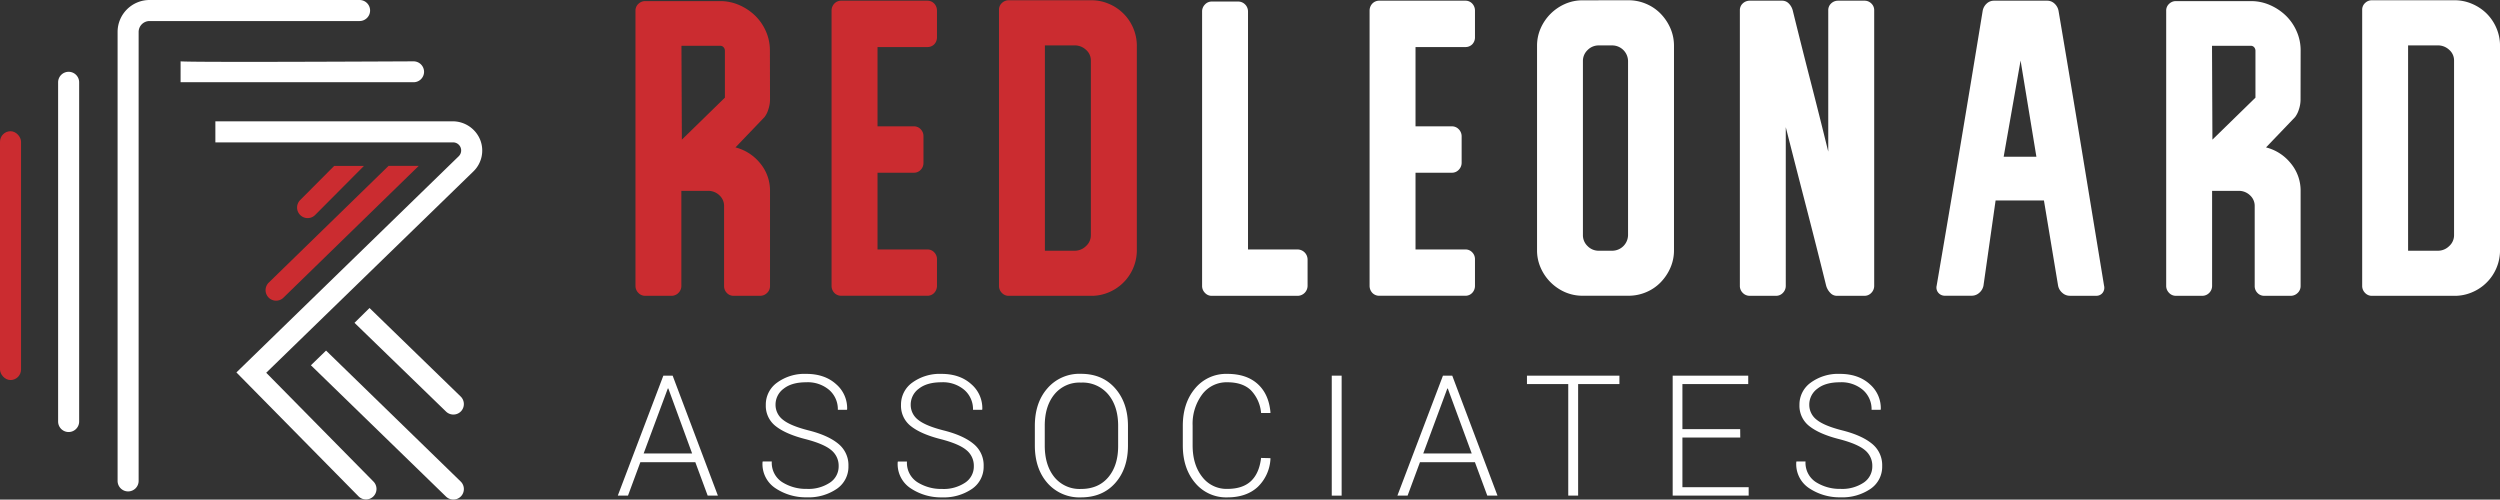 <svg xmlns="http://www.w3.org/2000/svg" viewBox="0 0 860.37 171.93"><rect x="0" y="0" width="860.37" height="171.93" fill="#333333" stroke="none"/><defs><style>.cls-1{fill:#cb2c30;}.cls-2{fill:#fff;}</style></defs><g id="Layer_2" data-name="Layer 2"><g id="Layer_1-2" data-name="Layer 1"><rect class="cls-1" y="45.16" width="7.24" height="85.63" rx="3.62"/><path class="cls-2" d="M20,28.33V145.06a3.62,3.62,0,0,0,3.62,3.62h0a3.62,3.62,0,0,0,3.62-3.62V28.33a3.62,3.62,0,0,0-3.62-3.62h0A3.62,3.62,0,0,0,20,28.33Z"/><path class="cls-2" d="M44.09,169.12h0a3.62,3.62,0,0,1-3.62-3.62V11a11,11,0,0,1,11-11h72.27a3.63,3.63,0,0,1,3.63,3.62h0a3.63,3.63,0,0,1-3.63,3.62H51.48A3.77,3.77,0,0,0,47.71,11V165.5A3.62,3.62,0,0,1,44.09,169.12Z"/><path class="cls-2" d="M145.94,24.71h0a3.62,3.62,0,0,0-3.63-3.6c-34.21.17-77,.31-80.16,0h0V28.3l80.18,0A3.6,3.6,0,0,0,145.94,24.71Z"/><path class="cls-2" d="M123.36,170.79l-42-42.62,76.52-74.41A2.78,2.78,0,0,0,155.93,49H74.12V41.75h81.57a10.22,10.22,0,0,1,9.55,6.33A10,10,0,0,1,162.91,59L91.62,128.28l36.89,37.43a3.62,3.62,0,0,1,0,5.12h0A3.62,3.62,0,0,1,123.36,170.79Z"/><path class="cls-1" d="M92.42,102.38h0a3.61,3.61,0,0,0,5.12.07l46.57-45.37H133.73L92.49,97.26A3.63,3.63,0,0,0,92.42,102.38Z"/><path class="cls-1" d="M103.32,74h0a3.62,3.62,0,0,0,5.12,0l16.8-16.89H115L103.3,68.86A3.62,3.62,0,0,0,103.32,74Z"/><path class="cls-2" d="M158.54,165.71l-46.33-45.06L107,125.71,153.5,170.9a3.63,3.63,0,0,0,5.12-.07h0A3.62,3.62,0,0,0,158.54,165.71Z"/><path class="cls-2" d="M158.62,141.58a3.63,3.63,0,0,0-.08-5.12L127.17,106,122,111.1l31.52,30.56A3.63,3.63,0,0,0,158.62,141.58Z"/><path class="cls-2" d="M239.29,159.06H220.38l-4.26,11.51h-3.51l15.68-41.29h3.2l15.57,41.29h-3.51Zm-17.78-3h16.68L230,133.68h-.17Z"/><path class="cls-2" d="M288.62,160.43a6.88,6.88,0,0,0-2.52-5.5c-1.68-1.43-4.62-2.69-8.79-3.78q-6.78-1.71-10.27-4.43a8.83,8.83,0,0,1-3.49-7.34,9.26,9.26,0,0,1,3.9-7.71,16,16,0,0,1,10-3q6.38,0,10.29,3.54a10.88,10.88,0,0,1,3.8,8.65l-.08.17h-3.12a8.76,8.76,0,0,0-2.94-6.8,11.38,11.38,0,0,0-7.95-2.67q-5,0-7.76,2.21a6.77,6.77,0,0,0-2.79,5.5,6.44,6.44,0,0,0,2.58,5.21q2.58,2.08,8.9,3.67c4.45,1.13,7.83,2.67,10.14,4.59a9.42,9.42,0,0,1,3.47,7.63,9.2,9.2,0,0,1-4,7.86,17.19,17.19,0,0,1-10.3,2.92,18.83,18.83,0,0,1-10.79-3.11,9.92,9.92,0,0,1-4.47-9.06l.06-.17h3.12a7.89,7.89,0,0,0,3.6,7.13,15.34,15.34,0,0,0,8.48,2.31,13.3,13.3,0,0,0,7.92-2.15A6.65,6.65,0,0,0,288.62,160.43Z"/><path class="cls-2" d="M335.14,160.43a6.88,6.88,0,0,0-2.52-5.5q-2.52-2.15-8.79-3.78-6.78-1.71-10.27-4.43a8.82,8.82,0,0,1-3.48-7.34,9.27,9.27,0,0,1,3.89-7.71,16.05,16.05,0,0,1,10-3q6.38,0,10.29,3.54a10.88,10.88,0,0,1,3.8,8.65l-.08.17h-3.12a8.76,8.76,0,0,0-2.94-6.8,11.34,11.34,0,0,0-7.95-2.67c-3.31,0-5.89.74-7.76,2.21a6.77,6.77,0,0,0-2.79,5.5A6.44,6.44,0,0,0,316,144.5q2.58,2.08,8.91,3.67c4.44,1.13,7.82,2.67,10.13,4.59a9.43,9.43,0,0,1,3.48,7.63,9.23,9.23,0,0,1-4,7.86,17.22,17.22,0,0,1-10.31,2.92,18.85,18.85,0,0,1-10.79-3.11,9.94,9.94,0,0,1-4.47-9.06l.06-.17h3.12a7.89,7.89,0,0,0,3.6,7.13,15.37,15.37,0,0,0,8.48,2.31,13.3,13.3,0,0,0,7.92-2.15A6.65,6.65,0,0,0,335.14,160.43Z"/><path class="cls-2" d="M388.19,153.3q0,8-4.38,12.93t-11.76,4.94a14.62,14.62,0,0,1-11.58-4.94q-4.32-4.93-4.33-12.93v-6.72q0-8,4.32-12.93a14.52,14.52,0,0,1,11.56-5q7.38,0,11.77,5t4.4,12.93Zm-3.38-6.75q0-6.7-3.39-10.79a11.51,11.51,0,0,0-9.4-4.09,11.1,11.1,0,0,0-9.18,4.09q-3.3,4.08-3.29,10.79v6.79q0,6.75,3.3,10.85a11.18,11.18,0,0,0,9.2,4.08q6,0,9.4-4.07t3.36-10.86Z"/><path class="cls-2" d="M437.18,157.67l.05.17a14.37,14.37,0,0,1-4.42,9.77q-3.88,3.55-10.41,3.56a13.85,13.85,0,0,1-11.11-5q-4.23-5-4.23-12.89v-6.72q0-7.87,4.23-12.89a13.84,13.84,0,0,1,11.11-5q6.59,0,10.44,3.49t4.39,9.81l-.05.17H434a12.81,12.81,0,0,0-3.53-7.86q-2.85-2.72-8.07-2.72a10.47,10.47,0,0,0-8.69,4.2,16.92,16.92,0,0,0-3.27,10.73v6.78q0,6.63,3.27,10.81a10.5,10.5,0,0,0,8.69,4.17q5.22,0,8.08-2.65c1.91-1.78,3.09-4.42,3.52-8Z"/><path class="cls-2" d="M461.72,170.57h-3.4V129.28h3.4Z"/><path class="cls-2" d="M507.59,159.06H488.68l-4.26,11.51h-3.51l15.68-41.29h3.2l15.57,41.29h-3.51Zm-17.78-3h16.68l-8.23-22.35h-.17Z"/><path class="cls-2" d="M557.32,132.18H543.11v38.39h-3.4V132.18H525.5v-2.9h31.82Z"/><path class="cls-2" d="M598.91,150.58H579v17.1H601.8v2.89H575.65V129.28h26v2.9H579v15.51h19.88Z"/><path class="cls-2" d="M644.35,160.43a6.88,6.88,0,0,0-2.52-5.5q-2.54-2.15-8.79-3.78-6.78-1.71-10.27-4.43a8.83,8.83,0,0,1-3.49-7.34,9.26,9.26,0,0,1,3.9-7.71,16,16,0,0,1,10-3q6.38,0,10.29,3.54a10.91,10.91,0,0,1,3.8,8.65l-.09.17H644.1a8.76,8.76,0,0,0-2.94-6.8,11.38,11.38,0,0,0-7.95-2.67q-5,0-7.76,2.21a6.77,6.77,0,0,0-2.79,5.5,6.44,6.44,0,0,0,2.58,5.21q2.58,2.08,8.9,3.67c4.44,1.13,7.82,2.67,10.14,4.59a9.42,9.42,0,0,1,3.47,7.63,9.2,9.2,0,0,1-4,7.86,17.19,17.19,0,0,1-10.3,2.92,18.88,18.88,0,0,1-10.8-3.11,9.92,9.92,0,0,1-4.46-9.06l.06-.17h3.12a7.89,7.89,0,0,0,3.6,7.13,15.34,15.34,0,0,0,8.48,2.31,13.3,13.3,0,0,0,7.92-2.15A6.67,6.67,0,0,0,644.35,160.43Z"/><path class="cls-1" d="M265,34.34a10.51,10.51,0,0,1-.59,3.34,8.09,8.09,0,0,1-1.3,2.61l-10,10.44a16,16,0,0,1,8.49,5.45A14.71,14.71,0,0,1,265,65.83V98.48a3.19,3.19,0,0,1-1,2.32,3.35,3.35,0,0,1-2.47,1h-9a3.12,3.12,0,0,1-2.4-1,3.31,3.31,0,0,1-.94-2.32V70.91a4.91,4.91,0,0,0-1.61-3.7,5.55,5.55,0,0,0-4-1.53h-9.09V98.33a3.38,3.38,0,0,1-1,2.47,3.32,3.32,0,0,1-2.45,1H222a3.14,3.14,0,0,1-2.3-1,3.38,3.38,0,0,1-1-2.47V3.72a3.1,3.1,0,0,1,1-2.39A3.32,3.32,0,0,1,222,.38h25.83a16.22,16.22,0,0,1,6.61,1.38,18.5,18.5,0,0,1,5.44,3.63,17,17,0,0,1,3.7,5.37,16.14,16.14,0,0,1,1.38,6.6ZM249.47,17.51a1.84,1.84,0,0,0-.44-1.24,1.49,1.49,0,0,0-1.17-.51H234.52l.14,32.3,14.81-14.45Z"/><path class="cls-1" d="M289.63.24h29.49a3.16,3.16,0,0,1,2.4,1,3.54,3.54,0,0,1,.94,2.47v9a3.47,3.47,0,0,1-.94,2.54,3.25,3.25,0,0,1-2.4.94H302V43.48h12.45a3.18,3.18,0,0,1,2.41,1,3.39,3.39,0,0,1,.95,2.44V56a3.39,3.39,0,0,1-.95,2.44,3.14,3.14,0,0,1-2.41,1H302V85.85h17.12a3.13,3.13,0,0,1,2.4,1,3.35,3.35,0,0,1,.94,2.32v9.14a3.54,3.54,0,0,1-.94,2.47,3.12,3.12,0,0,1-2.4,1H289.63a3.23,3.23,0,0,1-2.51-1,3.49,3.49,0,0,1-.94-2.47V3.72a3.49,3.49,0,0,1,.94-2.47A3.26,3.26,0,0,1,289.63.24Z"/><path class="cls-1" d="M347.13.09h28.44a15,15,0,0,1,6.07,1.24A15.61,15.61,0,0,1,390,9.67a15.5,15.5,0,0,1,1.24,6.09V86a15.69,15.69,0,0,1-9.6,14.58,15.18,15.18,0,0,1-6.07,1.23H347.13a3.19,3.19,0,0,1-2.33-1,3.39,3.39,0,0,1-1-2.47V3.43a3.13,3.13,0,0,1,1-2.39A3.33,3.33,0,0,1,347.13.09ZM359.6,15.62V86.29h10.26a5.47,5.47,0,0,0,3.88-1.6,5,5,0,0,0,1.68-3.77V20.84a4.82,4.82,0,0,0-1.68-3.7,5.65,5.65,0,0,0-3.88-1.52Z"/><path class="cls-2" d="M417,.53h9.06a3.34,3.34,0,0,1,2.44,1,3.41,3.41,0,0,1,1,2.47V85.85h17A3.48,3.48,0,0,1,450,89.33v9a3.47,3.47,0,0,1-3.49,3.48H417a3.12,3.12,0,0,1-2.3-1,3.35,3.35,0,0,1-1-2.47V4a3.37,3.37,0,0,1,1-2.47A3.16,3.16,0,0,1,417,.53Z"/><path class="cls-2" d="M474.79.24h29.49a3.15,3.15,0,0,1,2.39,1,3.49,3.49,0,0,1,.94,2.47v9a3.43,3.43,0,0,1-.94,2.54,3.24,3.24,0,0,1-2.39.94H487.15V43.48H499.6a3.2,3.2,0,0,1,2.42,1,3.43,3.43,0,0,1,1,2.44V56a3.43,3.43,0,0,1-1,2.44,3.16,3.16,0,0,1-2.42,1H487.15V85.85h17.13a3.12,3.12,0,0,1,2.39,1,3.31,3.31,0,0,1,.94,2.32v9.14a3.49,3.49,0,0,1-.94,2.47,3.11,3.11,0,0,1-2.39,1H474.79a3.23,3.23,0,0,1-2.52-1,3.53,3.53,0,0,1-.93-2.47V3.72a3.53,3.53,0,0,1,.93-2.47A3.27,3.27,0,0,1,474.79.24Z"/><path class="cls-2" d="M560.43.09a15.33,15.33,0,0,1,6.1,1.24,15.06,15.06,0,0,1,5,3.41,16.85,16.85,0,0,1,3.34,5,15,15,0,0,1,1.23,6V86.14a14.9,14.9,0,0,1-1.23,6,16.77,16.77,0,0,1-3.34,5,15.06,15.06,0,0,1-5,3.41,15.5,15.5,0,0,1-6.1,1.23H544.62a15,15,0,0,1-6-1.23,16.26,16.26,0,0,1-8.41-8.42,14.75,14.75,0,0,1-1.24-6V15.76a14.81,14.81,0,0,1,1.24-6,16.29,16.29,0,0,1,8.41-8.41,14.83,14.83,0,0,1,6-1.24Zm-10.16,86.2h4.65a5.47,5.47,0,0,0,5.37-5.37V21a5.47,5.47,0,0,0-5.37-5.37h-4.65a5.3,5.3,0,0,0-3.91,1.6,5.13,5.13,0,0,0-1.6,3.77V80.92a5.13,5.13,0,0,0,1.6,3.77A5.3,5.3,0,0,0,550.27,86.29Z"/><path class="cls-2" d="M644,1.18a3.15,3.15,0,0,1,1,2.39V98.33a3.39,3.39,0,0,1-1,2.47,3.14,3.14,0,0,1-2.3,1h-9.64a3,3,0,0,1-2.16-1,5.71,5.71,0,0,1-1.43-2.47q-3.37-13.64-6.9-27.28t-7-27.28V98.33a3.39,3.39,0,0,1-1,2.47,3.14,3.14,0,0,1-2.3,1h-9.06a3.28,3.28,0,0,1-2.44-1,3.35,3.35,0,0,1-1-2.47V3.57a3.15,3.15,0,0,1,1-2.39,3.49,3.49,0,0,1,2.47-.94h11.17a3.15,3.15,0,0,1,2.18.94A5.26,5.26,0,0,1,617,3.72q3,12.19,6.1,24.23t6.09,24.24V3.57a3.15,3.15,0,0,1,1-2.39,3.42,3.42,0,0,1,2.44-.94h9.06A3.26,3.26,0,0,1,644,1.18Z"/><path class="cls-2" d="M686.24.24h18.28a3.62,3.62,0,0,1,2.54,1,4.47,4.47,0,0,1,1.38,2.47q4.06,23.94,7.91,47.38t7.76,47.23a2.88,2.88,0,0,1-.51,2.47,2.67,2.67,0,0,1-2.24,1h-9a3.83,3.83,0,0,1-2.61-1,4.36,4.36,0,0,1-1.46-2.47L703.42,69H686.78l-4.17,29.3a4.35,4.35,0,0,1-1.45,2.47,3.86,3.86,0,0,1-2.61,1h-9.14a2.87,2.87,0,0,1-2.32-1,2.76,2.76,0,0,1-.59-2.47q4.07-23.79,8-47.23t7.84-47.38a4.47,4.47,0,0,1,1.38-2.47A3.62,3.62,0,0,1,686.24.24Zm9.14,20.6-5.82,33.09h11.26Z"/><path class="cls-2" d="M791.73,34.34a10.49,10.49,0,0,1-.58,3.34,8.29,8.29,0,0,1-1.3,2.61l-10,10.44a15.92,15.92,0,0,1,8.49,5.45,14.66,14.66,0,0,1,3.41,9.65V98.48a3.22,3.22,0,0,1-1,2.32,3.35,3.35,0,0,1-2.47,1h-9a3.11,3.11,0,0,1-2.39-1,3.31,3.31,0,0,1-.94-2.32V70.91a4.88,4.88,0,0,0-1.62-3.7,5.51,5.51,0,0,0-3.95-1.53h-9.09V98.33a3.39,3.39,0,0,1-1,2.47,3.28,3.28,0,0,1-2.44,1h-9.06a3.14,3.14,0,0,1-2.3-1,3.39,3.39,0,0,1-1-2.47V3.72a3.11,3.11,0,0,1,1-2.39,3.3,3.3,0,0,1,2.32-.95h25.83a16.14,16.14,0,0,1,6.6,1.38,18.5,18.5,0,0,1,5.44,3.63,16.88,16.88,0,0,1,3.7,5.37,16.14,16.14,0,0,1,1.38,6.6ZM776.21,17.51a1.84,1.84,0,0,0-.44-1.24,1.49,1.49,0,0,0-1.18-.51H761.26l.14,32.3,14.81-14.45Z"/><path class="cls-2" d="M816.26.09H844.7a15,15,0,0,1,6.07,1.24,16,16,0,0,1,5,3.33,15.78,15.78,0,0,1,3.37,5,15.5,15.5,0,0,1,1.24,6.09V86a15.65,15.65,0,0,1-9.6,14.58,15.14,15.14,0,0,1-6.07,1.23H816.26a3.16,3.16,0,0,1-2.32-1,3.36,3.36,0,0,1-1-2.47V3.43a3.11,3.11,0,0,1,1-2.39A3.3,3.3,0,0,1,816.26.09Zm12.48,15.53V86.29H839a5.47,5.47,0,0,0,3.88-1.6,5,5,0,0,0,1.68-3.77V20.84a4.82,4.82,0,0,0-1.68-3.7A5.65,5.65,0,0,0,839,15.62Z"/></g></g></svg>